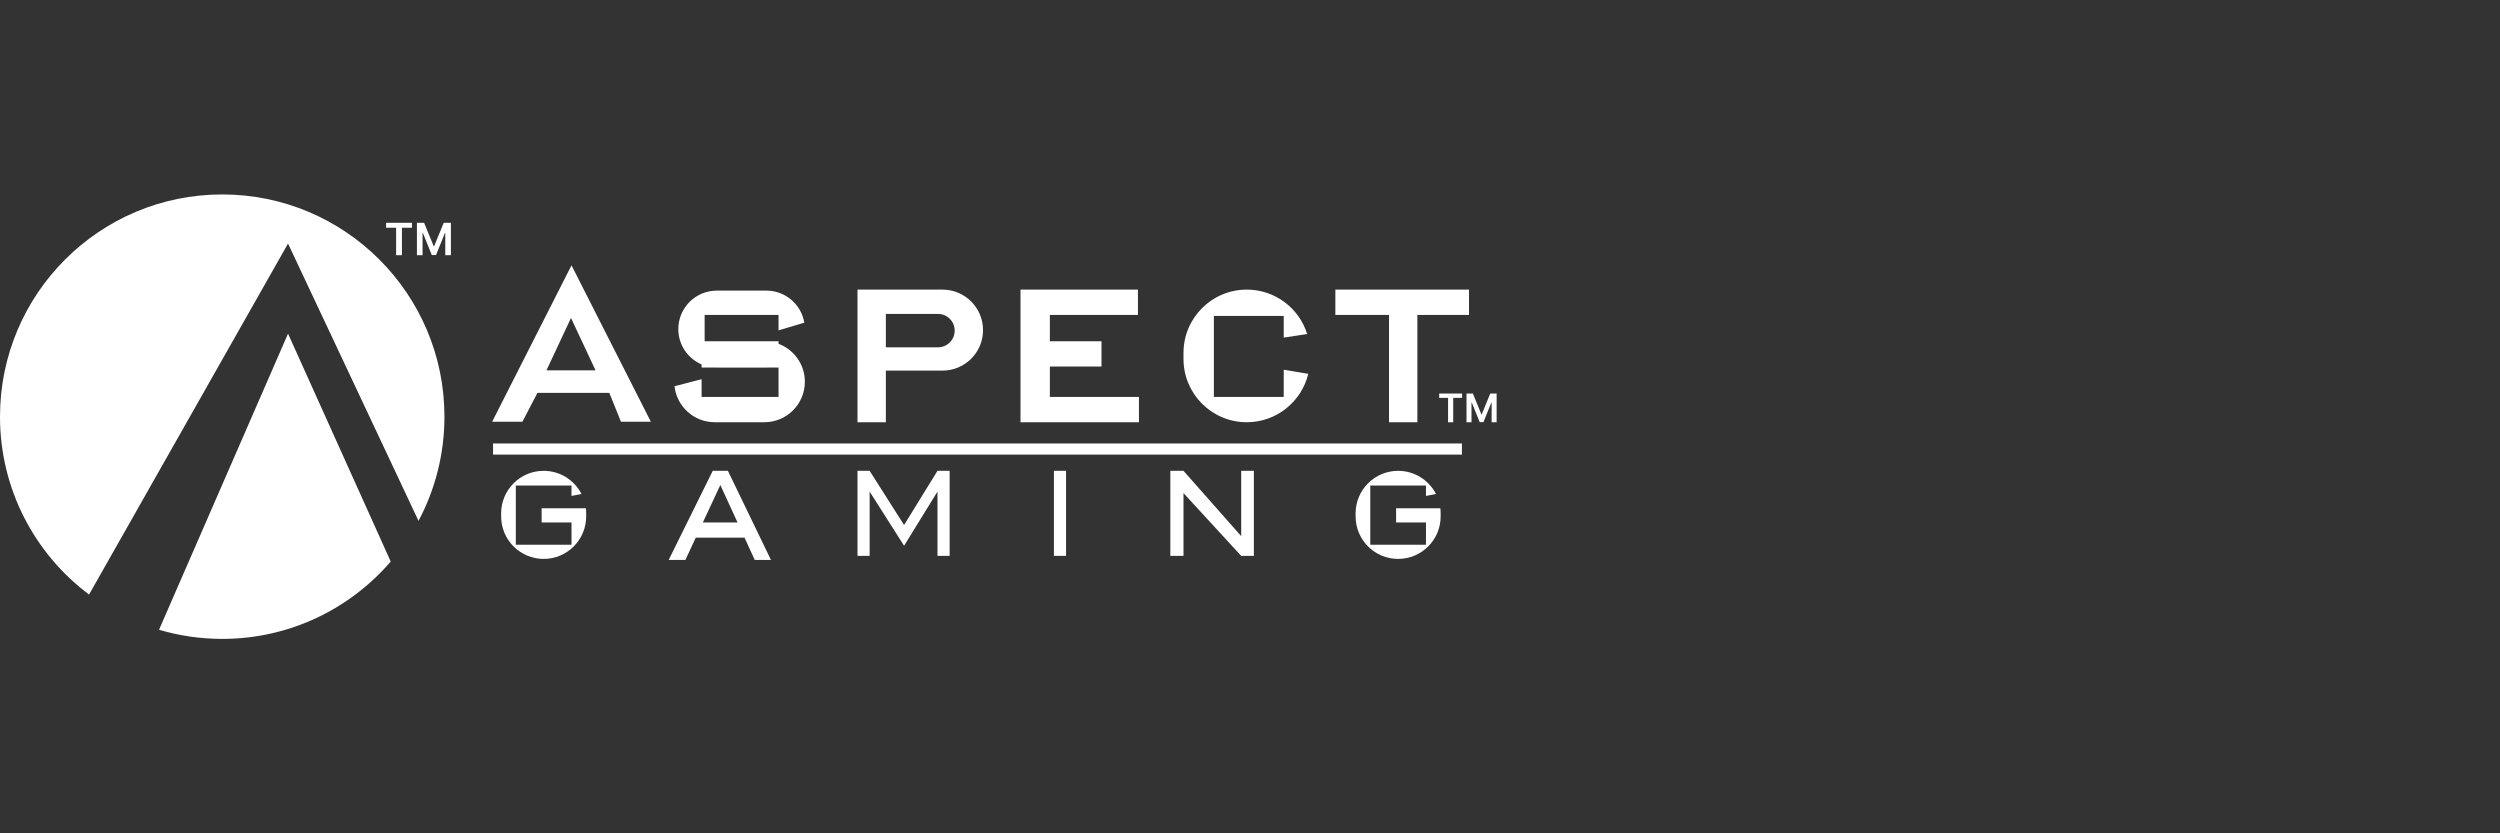 <svg width="360" height="120" viewBox="0 0 360 120" fill="none" xmlns="http://www.w3.org/2000/svg">
<rect x="0" y="0" width="360" height="120" fill="#333333" stroke="none"/>
<path d="M56.264 80.861C50.395 87.681 41.703 92 32 92C28.838 92 25.785 91.539 22.9 90.685L41.477 48.046L56.264 80.861ZM32 28C49.673 28 64 42.327 64 60C64 65.423 62.648 70.529 60.268 75.005L41.477 35.07L12.822 85.618C5.037 79.781 0 70.479 0 60C0 42.327 14.327 28 32 28ZM111.017 80.629H108.684L107.21 77.422H100.192L98.697 80.629H96.292L102.634 67.8H104.82L111.017 80.629ZM78.287 67.8C80.665 67.8 82.724 69.156 83.738 71.136L82.297 71.413V69.914H74.278V78.442H82.297V75.235H77.995V73.194H84.366C84.394 73.433 84.41 73.676 84.41 73.923V74.36C84.41 77.742 81.669 80.483 78.287 80.483C74.906 80.483 72.164 77.742 72.164 74.36V73.923C72.164 70.541 74.906 67.8 78.287 67.8ZM201.33 67.8C203.708 67.8 205.767 69.156 206.781 71.136L205.34 71.413V69.914H197.321V78.442H205.34V75.235H201.038V73.194H207.409C207.437 73.433 207.453 73.676 207.453 73.923V74.36C207.453 77.742 204.712 80.483 201.33 80.483C197.949 80.483 195.207 77.742 195.207 74.36V73.923C195.207 70.541 197.949 67.8 201.33 67.8ZM130.187 75.6L134.997 67.8H136.747V80.046H134.997V70.788L130.187 78.588L125.229 70.788V80.046H123.48V67.8H125.229L130.187 75.6ZM153.513 80.046H151.763V67.8H153.513V80.046ZM178.733 77.203V67.8H180.556V80.046H178.733L170.424 71.007V80.046H168.528V67.8H170.424L178.733 77.203ZM101.212 75.235H106.206L103.728 69.841L101.212 75.235ZM210.515 65.467H70.998V63.863H210.515V65.467ZM110.36 41.85C113.104 41.85 115.382 43.846 115.822 46.465L112.109 47.573V45.349H101.467V49.139H112.109V49.507C114.323 50.334 115.9 52.468 115.9 54.97C115.9 58.19 113.289 60.801 110.068 60.802H102.925C99.923 60.801 97.452 58.532 97.13 55.616L101.03 54.605V57.157H112.109V52.929H110.406C110.391 52.929 110.375 52.93 110.36 52.93H103.217C103.203 52.93 103.189 52.929 103.176 52.929H101.03V52.48C99.058 51.632 97.677 49.672 97.677 47.39C97.677 44.33 100.157 41.85 103.217 41.85H110.36ZM135.727 41.704C138.947 41.704 141.557 44.315 141.558 47.535C141.557 50.756 138.947 53.367 135.727 53.367H127.562V60.802H123.48V41.704H135.727ZM163.863 45.349H151.18V49.14H158.615V52.784H151.18V57.157H164.009V60.802H146.952V41.704H163.863V45.349ZM179.535 41.704C183.622 41.704 187.08 44.395 188.235 48.101L184.857 48.614V45.494H174.798V57.157H184.857V53.236L188.391 53.832C187.427 57.83 183.829 60.802 179.535 60.802C174.503 60.802 170.424 56.722 170.424 51.69V50.815C170.424 45.783 174.503 41.704 179.535 41.704ZM211.536 45.349H204.101V60.802H200.019V45.349H192.292V41.704H211.536V45.349ZM210.541 57.295H209.263V60.802H208.521V57.295H207.242V56.667H210.541V57.295ZM213.321 59.663H213.37L214.598 56.667H215.514V60.802H214.795V57.961H214.757L213.614 60.79H213.077L211.935 57.955H211.896V60.802H211.177V56.667H212.094L213.321 59.663ZM93.722 60.728H89.418L87.741 56.574H77.391L75.227 60.728H70.87L82.296 38.205L93.722 60.728ZM78.689 53.33H85.759L82.224 45.786L78.689 53.33ZM127.562 50.014H135.07C136.399 50.014 137.475 48.937 137.476 47.608C137.476 46.28 136.399 45.203 135.07 45.203H127.562V50.014ZM59.319 32.79H57.878V36.747H57.039V32.79H55.598V32.082H59.319V32.79ZM62.456 35.462H62.511L63.895 32.082H64.93V36.747H64.119V33.542H64.075L62.786 36.733H62.181L60.892 33.535H60.848V36.747H60.037V32.082H61.071L62.456 35.462Z" fill="white"/>
</svg>
